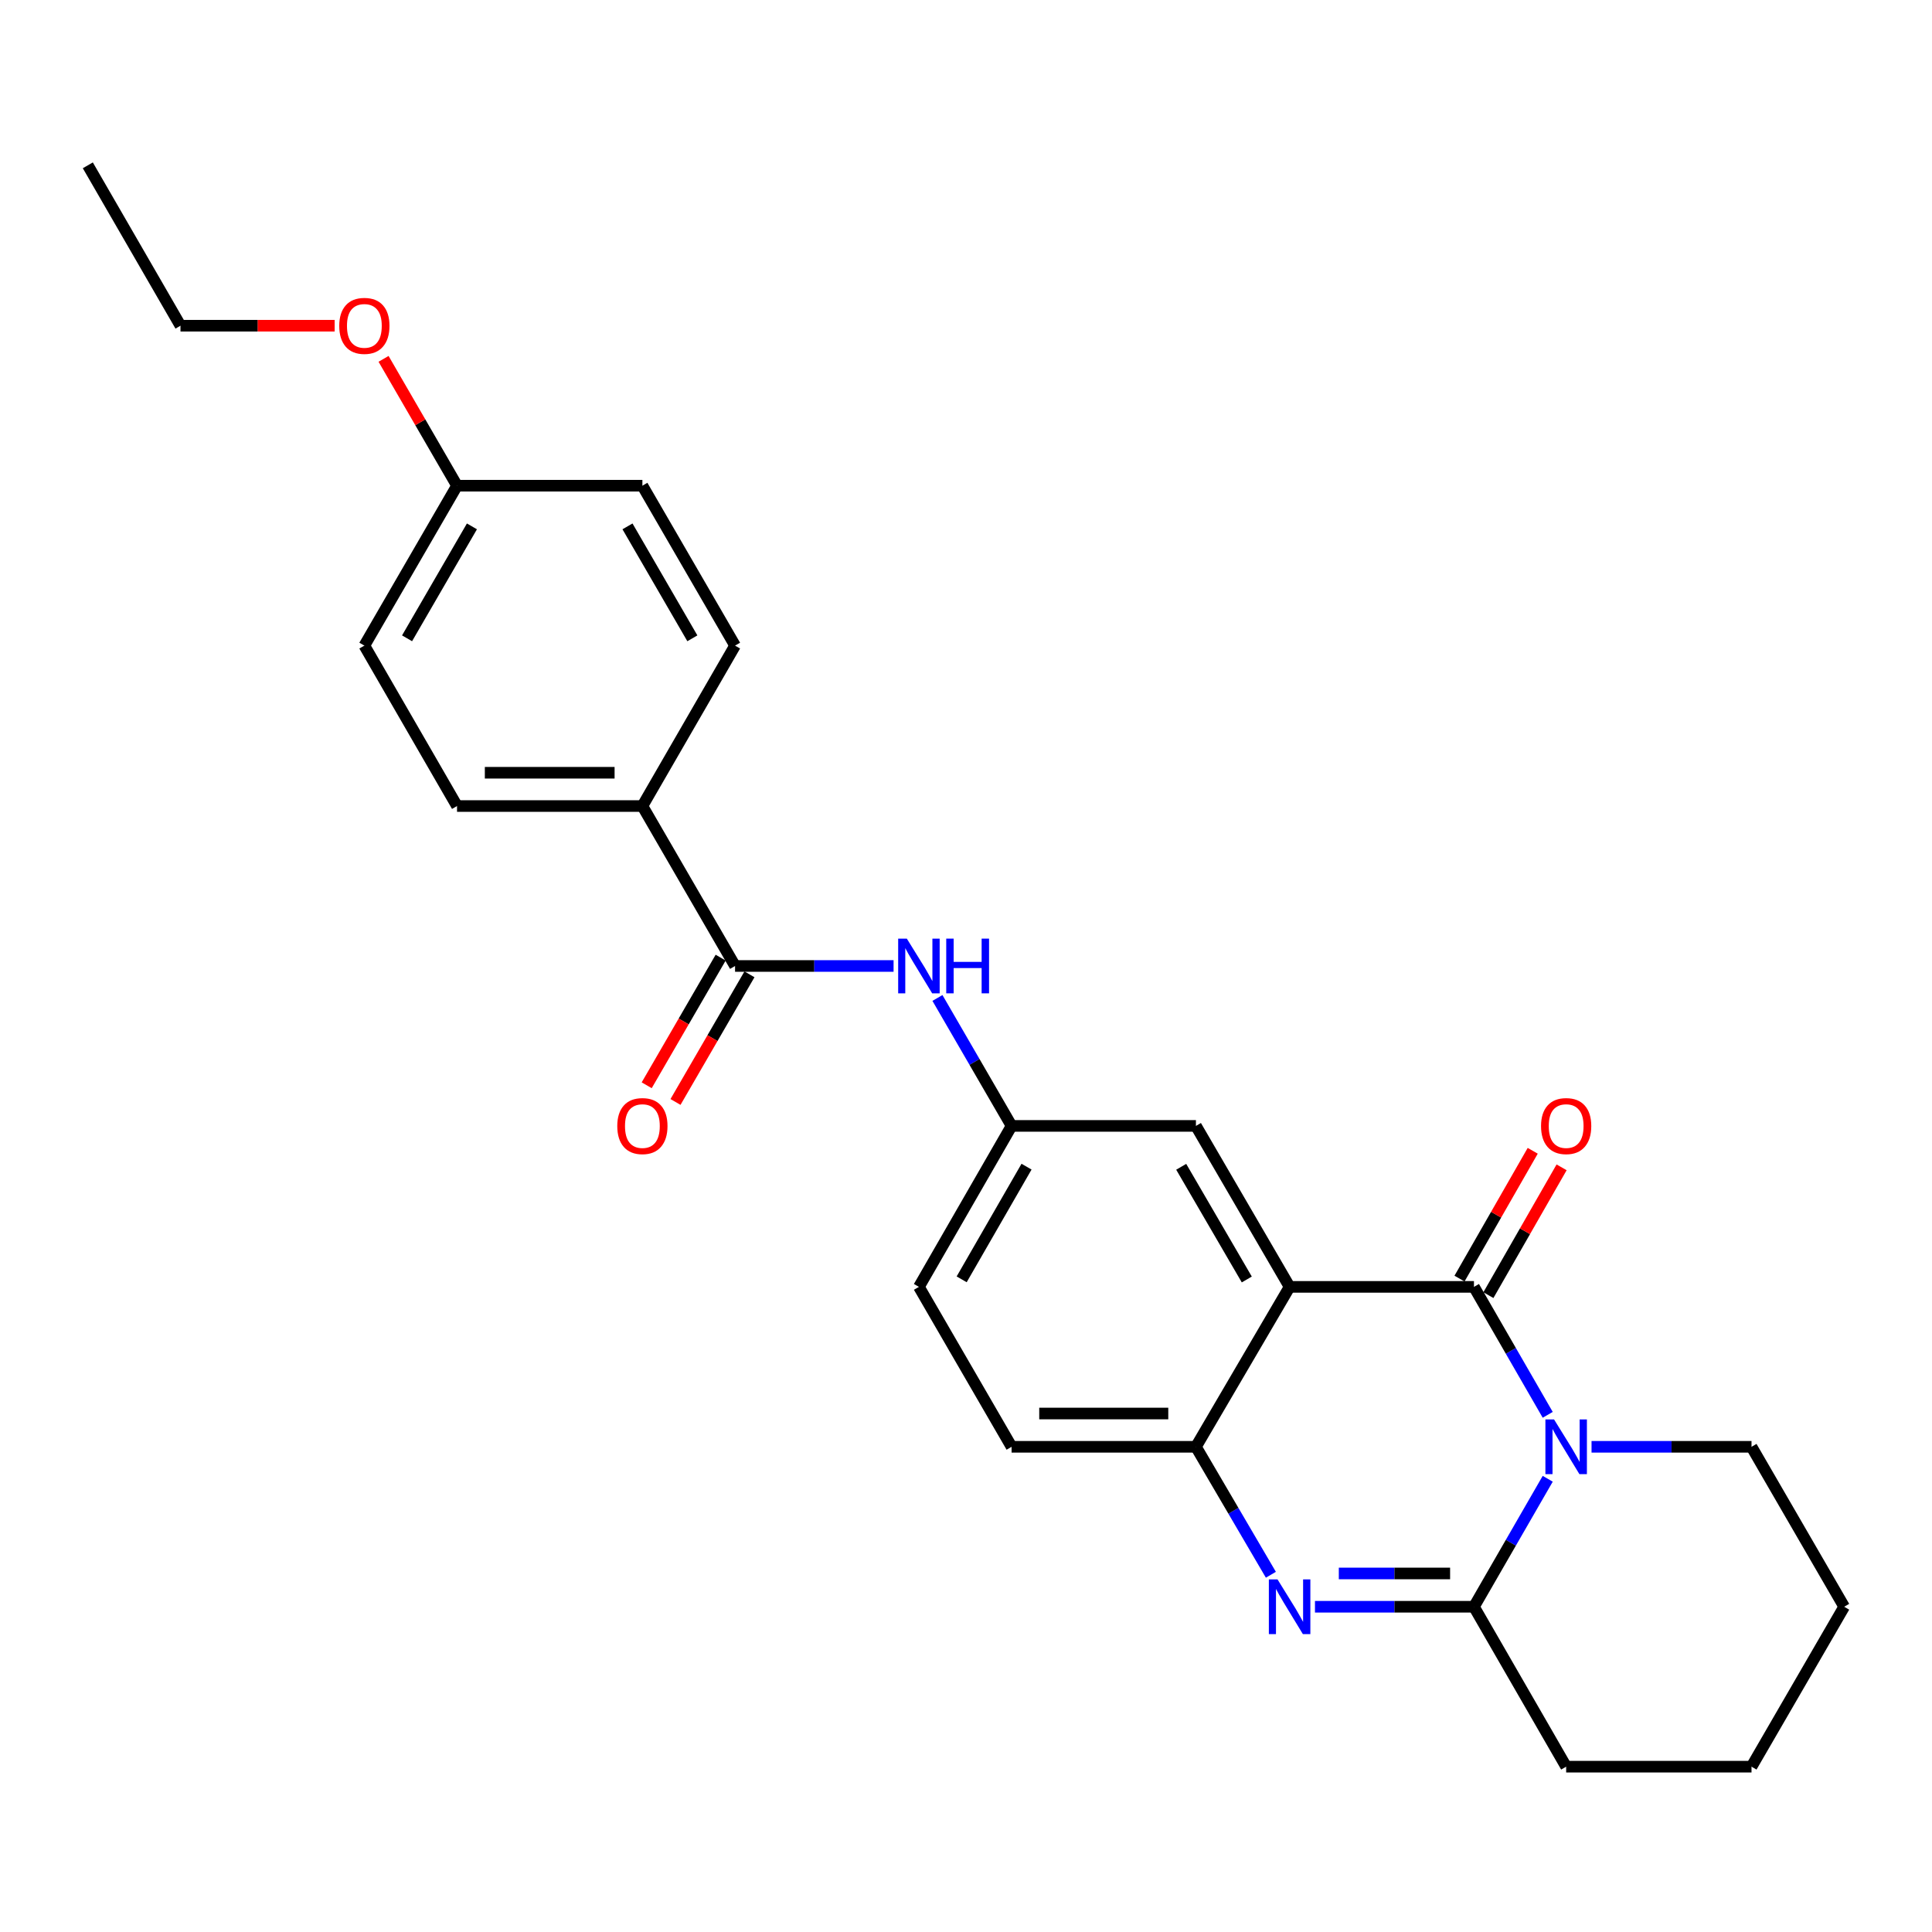 <?xml version='1.0' encoding='iso-8859-1'?>
<svg version='1.1' baseProfile='full'
              xmlns='http://www.w3.org/2000/svg'
                      xmlns:rdkit='http://www.rdkit.org/xml'
                      xmlns:xlink='http://www.w3.org/1999/xlink'
                  xml:space='preserve'
width='1000px' height='1000px' viewBox='0 0 1000 1000'>
<!-- END OF HEADER -->
<rect style='opacity:1.0;fill:#FFFFFF;stroke:none' width='1000' height='1000' x='0' y='0'> </rect>
<path class='bond-0' d='M 801.099,732.314 L 782.006,699.199' style='fill:none;fill-rule:evenodd;stroke:#0000FF;stroke-width:6px;stroke-linecap:butt;stroke-linejoin:miter;stroke-opacity:1' />
<path class='bond-0' d='M 782.006,699.199 L 762.914,666.084' style='fill:none;fill-rule:evenodd;stroke:#000000;stroke-width:6px;stroke-linecap:butt;stroke-linejoin:miter;stroke-opacity:1' />
<path class='bond-3' d='M 801.1,765.411 L 782.007,798.531' style='fill:none;fill-rule:evenodd;stroke:#0000FF;stroke-width:6px;stroke-linecap:butt;stroke-linejoin:miter;stroke-opacity:1' />
<path class='bond-3' d='M 782.007,798.531 L 762.914,831.651' style='fill:none;fill-rule:evenodd;stroke:#000000;stroke-width:6px;stroke-linecap:butt;stroke-linejoin:miter;stroke-opacity:1' />
<path class='bond-15' d='M 823.779,748.862 L 865.179,748.862' style='fill:none;fill-rule:evenodd;stroke:#0000FF;stroke-width:6px;stroke-linecap:butt;stroke-linejoin:miter;stroke-opacity:1' />
<path class='bond-15' d='M 865.179,748.862 L 906.58,748.862' style='fill:none;fill-rule:evenodd;stroke:#000000;stroke-width:6px;stroke-linecap:butt;stroke-linejoin:miter;stroke-opacity:1' />
<path class='bond-1' d='M 762.914,666.084 L 667.5,666.084' style='fill:none;fill-rule:evenodd;stroke:#000000;stroke-width:6px;stroke-linecap:butt;stroke-linejoin:miter;stroke-opacity:1' />
<path class='bond-8' d='M 770.389,670.366 L 789.337,637.289' style='fill:none;fill-rule:evenodd;stroke:#000000;stroke-width:6px;stroke-linecap:butt;stroke-linejoin:miter;stroke-opacity:1' />
<path class='bond-8' d='M 789.337,637.289 L 808.285,604.212' style='fill:none;fill-rule:evenodd;stroke:#FF0000;stroke-width:6px;stroke-linecap:butt;stroke-linejoin:miter;stroke-opacity:1' />
<path class='bond-8' d='M 755.439,661.802 L 774.387,628.725' style='fill:none;fill-rule:evenodd;stroke:#000000;stroke-width:6px;stroke-linecap:butt;stroke-linejoin:miter;stroke-opacity:1' />
<path class='bond-8' d='M 774.387,628.725 L 793.335,595.647' style='fill:none;fill-rule:evenodd;stroke:#FF0000;stroke-width:6px;stroke-linecap:butt;stroke-linejoin:miter;stroke-opacity:1' />
<path class='bond-7' d='M 667.5,666.084 L 619.009,582.769' style='fill:none;fill-rule:evenodd;stroke:#000000;stroke-width:6px;stroke-linecap:butt;stroke-linejoin:miter;stroke-opacity:1' />
<path class='bond-7' d='M 645.336,662.254 L 611.391,603.933' style='fill:none;fill-rule:evenodd;stroke:#000000;stroke-width:6px;stroke-linecap:butt;stroke-linejoin:miter;stroke-opacity:1' />
<path class='bond-27' d='M 667.5,666.084 L 619.009,748.862' style='fill:none;fill-rule:evenodd;stroke:#000000;stroke-width:6px;stroke-linecap:butt;stroke-linejoin:miter;stroke-opacity:1' />
<path class='bond-2' d='M 680.626,831.651 L 721.77,831.651' style='fill:none;fill-rule:evenodd;stroke:#0000FF;stroke-width:6px;stroke-linecap:butt;stroke-linejoin:miter;stroke-opacity:1' />
<path class='bond-2' d='M 721.77,831.651 L 762.914,831.651' style='fill:none;fill-rule:evenodd;stroke:#000000;stroke-width:6px;stroke-linecap:butt;stroke-linejoin:miter;stroke-opacity:1' />
<path class='bond-2' d='M 692.969,814.421 L 721.77,814.421' style='fill:none;fill-rule:evenodd;stroke:#0000FF;stroke-width:6px;stroke-linecap:butt;stroke-linejoin:miter;stroke-opacity:1' />
<path class='bond-2' d='M 721.77,814.421 L 750.571,814.421' style='fill:none;fill-rule:evenodd;stroke:#000000;stroke-width:6px;stroke-linecap:butt;stroke-linejoin:miter;stroke-opacity:1' />
<path class='bond-4' d='M 657.801,815.092 L 638.405,781.977' style='fill:none;fill-rule:evenodd;stroke:#0000FF;stroke-width:6px;stroke-linecap:butt;stroke-linejoin:miter;stroke-opacity:1' />
<path class='bond-4' d='M 638.405,781.977 L 619.009,748.862' style='fill:none;fill-rule:evenodd;stroke:#000000;stroke-width:6px;stroke-linecap:butt;stroke-linejoin:miter;stroke-opacity:1' />
<path class='bond-18' d='M 762.914,831.651 L 810.64,914.429' style='fill:none;fill-rule:evenodd;stroke:#000000;stroke-width:6px;stroke-linecap:butt;stroke-linejoin:miter;stroke-opacity:1' />
<path class='bond-12' d='M 619.009,748.862 L 523.595,748.862' style='fill:none;fill-rule:evenodd;stroke:#000000;stroke-width:6px;stroke-linecap:butt;stroke-linejoin:miter;stroke-opacity:1' />
<path class='bond-12' d='M 604.697,731.633 L 537.907,731.633' style='fill:none;fill-rule:evenodd;stroke:#000000;stroke-width:6px;stroke-linecap:butt;stroke-linejoin:miter;stroke-opacity:1' />
<path class='bond-5' d='M 380.465,499.99 L 421.488,499.99' style='fill:none;fill-rule:evenodd;stroke:#000000;stroke-width:6px;stroke-linecap:butt;stroke-linejoin:miter;stroke-opacity:1' />
<path class='bond-5' d='M 421.488,499.99 L 462.511,499.99' style='fill:none;fill-rule:evenodd;stroke:#0000FF;stroke-width:6px;stroke-linecap:butt;stroke-linejoin:miter;stroke-opacity:1' />
<path class='bond-9' d='M 380.465,499.99 L 332.5,417.202' style='fill:none;fill-rule:evenodd;stroke:#000000;stroke-width:6px;stroke-linecap:butt;stroke-linejoin:miter;stroke-opacity:1' />
<path class='bond-11' d='M 373.011,495.671 L 353.87,528.705' style='fill:none;fill-rule:evenodd;stroke:#000000;stroke-width:6px;stroke-linecap:butt;stroke-linejoin:miter;stroke-opacity:1' />
<path class='bond-11' d='M 353.87,528.705 L 334.729,561.738' style='fill:none;fill-rule:evenodd;stroke:#FF0000;stroke-width:6px;stroke-linecap:butt;stroke-linejoin:miter;stroke-opacity:1' />
<path class='bond-11' d='M 387.919,504.31 L 368.778,537.343' style='fill:none;fill-rule:evenodd;stroke:#000000;stroke-width:6px;stroke-linecap:butt;stroke-linejoin:miter;stroke-opacity:1' />
<path class='bond-11' d='M 368.778,537.343 L 349.637,570.376' style='fill:none;fill-rule:evenodd;stroke:#FF0000;stroke-width:6px;stroke-linecap:butt;stroke-linejoin:miter;stroke-opacity:1' />
<path class='bond-6' d='M 485.22,516.542 L 504.408,549.656' style='fill:none;fill-rule:evenodd;stroke:#0000FF;stroke-width:6px;stroke-linecap:butt;stroke-linejoin:miter;stroke-opacity:1' />
<path class='bond-6' d='M 504.408,549.656 L 523.595,582.769' style='fill:none;fill-rule:evenodd;stroke:#000000;stroke-width:6px;stroke-linecap:butt;stroke-linejoin:miter;stroke-opacity:1' />
<path class='bond-10' d='M 619.009,582.769 L 523.595,582.769' style='fill:none;fill-rule:evenodd;stroke:#000000;stroke-width:6px;stroke-linecap:butt;stroke-linejoin:miter;stroke-opacity:1' />
<path class='bond-13' d='M 332.5,417.202 L 236.559,417.202' style='fill:none;fill-rule:evenodd;stroke:#000000;stroke-width:6px;stroke-linecap:butt;stroke-linejoin:miter;stroke-opacity:1' />
<path class='bond-13' d='M 318.109,399.973 L 250.95,399.973' style='fill:none;fill-rule:evenodd;stroke:#000000;stroke-width:6px;stroke-linecap:butt;stroke-linejoin:miter;stroke-opacity:1' />
<path class='bond-14' d='M 332.5,417.202 L 380.465,334.165' style='fill:none;fill-rule:evenodd;stroke:#000000;stroke-width:6px;stroke-linecap:butt;stroke-linejoin:miter;stroke-opacity:1' />
<path class='bond-28' d='M 523.595,582.769 L 475.63,666.084' style='fill:none;fill-rule:evenodd;stroke:#000000;stroke-width:6px;stroke-linecap:butt;stroke-linejoin:miter;stroke-opacity:1' />
<path class='bond-28' d='M 531.332,603.863 L 497.756,662.183' style='fill:none;fill-rule:evenodd;stroke:#000000;stroke-width:6px;stroke-linecap:butt;stroke-linejoin:miter;stroke-opacity:1' />
<path class='bond-16' d='M 523.595,748.862 L 475.63,666.084' style='fill:none;fill-rule:evenodd;stroke:#000000;stroke-width:6px;stroke-linecap:butt;stroke-linejoin:miter;stroke-opacity:1' />
<path class='bond-20' d='M 236.559,417.202 L 188.594,334.165' style='fill:none;fill-rule:evenodd;stroke:#000000;stroke-width:6px;stroke-linecap:butt;stroke-linejoin:miter;stroke-opacity:1' />
<path class='bond-19' d='M 380.465,334.165 L 332.5,251.396' style='fill:none;fill-rule:evenodd;stroke:#000000;stroke-width:6px;stroke-linecap:butt;stroke-linejoin:miter;stroke-opacity:1' />
<path class='bond-19' d='M 358.363,330.389 L 324.787,272.45' style='fill:none;fill-rule:evenodd;stroke:#000000;stroke-width:6px;stroke-linecap:butt;stroke-linejoin:miter;stroke-opacity:1' />
<path class='bond-23' d='M 906.58,748.862 L 954.545,831.651' style='fill:none;fill-rule:evenodd;stroke:#000000;stroke-width:6px;stroke-linecap:butt;stroke-linejoin:miter;stroke-opacity:1' />
<path class='bond-17' d='M 236.559,251.396 L 332.5,251.396' style='fill:none;fill-rule:evenodd;stroke:#000000;stroke-width:6px;stroke-linecap:butt;stroke-linejoin:miter;stroke-opacity:1' />
<path class='bond-21' d='M 236.559,251.396 L 217.545,218.569' style='fill:none;fill-rule:evenodd;stroke:#000000;stroke-width:6px;stroke-linecap:butt;stroke-linejoin:miter;stroke-opacity:1' />
<path class='bond-21' d='M 217.545,218.569 L 198.53,185.741' style='fill:none;fill-rule:evenodd;stroke:#FF0000;stroke-width:6px;stroke-linecap:butt;stroke-linejoin:miter;stroke-opacity:1' />
<path class='bond-29' d='M 236.559,251.396 L 188.594,334.165' style='fill:none;fill-rule:evenodd;stroke:#000000;stroke-width:6px;stroke-linecap:butt;stroke-linejoin:miter;stroke-opacity:1' />
<path class='bond-29' d='M 244.272,272.45 L 210.696,330.389' style='fill:none;fill-rule:evenodd;stroke:#000000;stroke-width:6px;stroke-linecap:butt;stroke-linejoin:miter;stroke-opacity:1' />
<path class='bond-26' d='M 810.64,914.429 L 906.58,914.429' style='fill:none;fill-rule:evenodd;stroke:#000000;stroke-width:6px;stroke-linecap:butt;stroke-linejoin:miter;stroke-opacity:1' />
<path class='bond-22' d='M 173.215,168.589 L 133.317,168.589' style='fill:none;fill-rule:evenodd;stroke:#FF0000;stroke-width:6px;stroke-linecap:butt;stroke-linejoin:miter;stroke-opacity:1' />
<path class='bond-22' d='M 133.317,168.589 L 93.42,168.589' style='fill:none;fill-rule:evenodd;stroke:#000000;stroke-width:6px;stroke-linecap:butt;stroke-linejoin:miter;stroke-opacity:1' />
<path class='bond-25' d='M 93.42,168.589 L 45.455,85.571' style='fill:none;fill-rule:evenodd;stroke:#000000;stroke-width:6px;stroke-linecap:butt;stroke-linejoin:miter;stroke-opacity:1' />
<path class='bond-24' d='M 954.545,831.651 L 906.58,914.429' style='fill:none;fill-rule:evenodd;stroke:#000000;stroke-width:6px;stroke-linecap:butt;stroke-linejoin:miter;stroke-opacity:1' />
<path  class='atom-0' d='M 804.38 734.702
L 813.66 749.702
Q 814.58 751.182, 816.06 753.862
Q 817.54 756.542, 817.62 756.702
L 817.62 734.702
L 821.38 734.702
L 821.38 763.022
L 817.5 763.022
L 807.54 746.622
Q 806.38 744.702, 805.14 742.502
Q 803.94 740.302, 803.58 739.622
L 803.58 763.022
L 799.9 763.022
L 799.9 734.702
L 804.38 734.702
' fill='#0000FF'/>
<path  class='atom-3' d='M 661.24 817.491
L 670.52 832.491
Q 671.44 833.971, 672.92 836.651
Q 674.4 839.331, 674.48 839.491
L 674.48 817.491
L 678.24 817.491
L 678.24 845.811
L 674.36 845.811
L 664.4 829.411
Q 663.24 827.491, 662 825.291
Q 660.8 823.091, 660.44 822.411
L 660.44 845.811
L 656.76 845.811
L 656.76 817.491
L 661.24 817.491
' fill='#0000FF'/>
<path  class='atom-7' d='M 469.37 485.83
L 478.65 500.83
Q 479.57 502.31, 481.05 504.99
Q 482.53 507.67, 482.61 507.83
L 482.61 485.83
L 486.37 485.83
L 486.37 514.15
L 482.49 514.15
L 472.53 497.75
Q 471.37 495.83, 470.13 493.63
Q 468.93 491.43, 468.57 490.75
L 468.57 514.15
L 464.89 514.15
L 464.89 485.83
L 469.37 485.83
' fill='#0000FF'/>
<path  class='atom-7' d='M 489.77 485.83
L 493.61 485.83
L 493.61 497.87
L 508.09 497.87
L 508.09 485.83
L 511.93 485.83
L 511.93 514.15
L 508.09 514.15
L 508.09 501.07
L 493.61 501.07
L 493.61 514.15
L 489.77 514.15
L 489.77 485.83
' fill='#0000FF'/>
<path  class='atom-9' d='M 797.64 582.849
Q 797.64 576.049, 801 572.249
Q 804.36 568.449, 810.64 568.449
Q 816.92 568.449, 820.28 572.249
Q 823.64 576.049, 823.64 582.849
Q 823.64 589.729, 820.24 593.649
Q 816.84 597.529, 810.64 597.529
Q 804.4 597.529, 801 593.649
Q 797.64 589.769, 797.64 582.849
M 810.64 594.329
Q 814.96 594.329, 817.28 591.449
Q 819.64 588.529, 819.64 582.849
Q 819.64 577.289, 817.28 574.489
Q 814.96 571.649, 810.64 571.649
Q 806.32 571.649, 803.96 574.449
Q 801.64 577.249, 801.64 582.849
Q 801.64 588.569, 803.96 591.449
Q 806.32 594.329, 810.64 594.329
' fill='#FF0000'/>
<path  class='atom-12' d='M 319.5 582.849
Q 319.5 576.049, 322.86 572.249
Q 326.22 568.449, 332.5 568.449
Q 338.78 568.449, 342.14 572.249
Q 345.5 576.049, 345.5 582.849
Q 345.5 589.729, 342.1 593.649
Q 338.7 597.529, 332.5 597.529
Q 326.26 597.529, 322.86 593.649
Q 319.5 589.769, 319.5 582.849
M 332.5 594.329
Q 336.82 594.329, 339.14 591.449
Q 341.5 588.529, 341.5 582.849
Q 341.5 577.289, 339.14 574.489
Q 336.82 571.649, 332.5 571.649
Q 328.18 571.649, 325.82 574.449
Q 323.5 577.249, 323.5 582.849
Q 323.5 588.569, 325.82 591.449
Q 328.18 594.329, 332.5 594.329
' fill='#FF0000'/>
<path  class='atom-22' d='M 175.594 168.669
Q 175.594 161.869, 178.954 158.069
Q 182.314 154.269, 188.594 154.269
Q 194.874 154.269, 198.234 158.069
Q 201.594 161.869, 201.594 168.669
Q 201.594 175.549, 198.194 179.469
Q 194.794 183.349, 188.594 183.349
Q 182.354 183.349, 178.954 179.469
Q 175.594 175.589, 175.594 168.669
M 188.594 180.149
Q 192.914 180.149, 195.234 177.269
Q 197.594 174.349, 197.594 168.669
Q 197.594 163.109, 195.234 160.309
Q 192.914 157.469, 188.594 157.469
Q 184.274 157.469, 181.914 160.269
Q 179.594 163.069, 179.594 168.669
Q 179.594 174.389, 181.914 177.269
Q 184.274 180.149, 188.594 180.149
' fill='#FF0000'/>
</svg>
